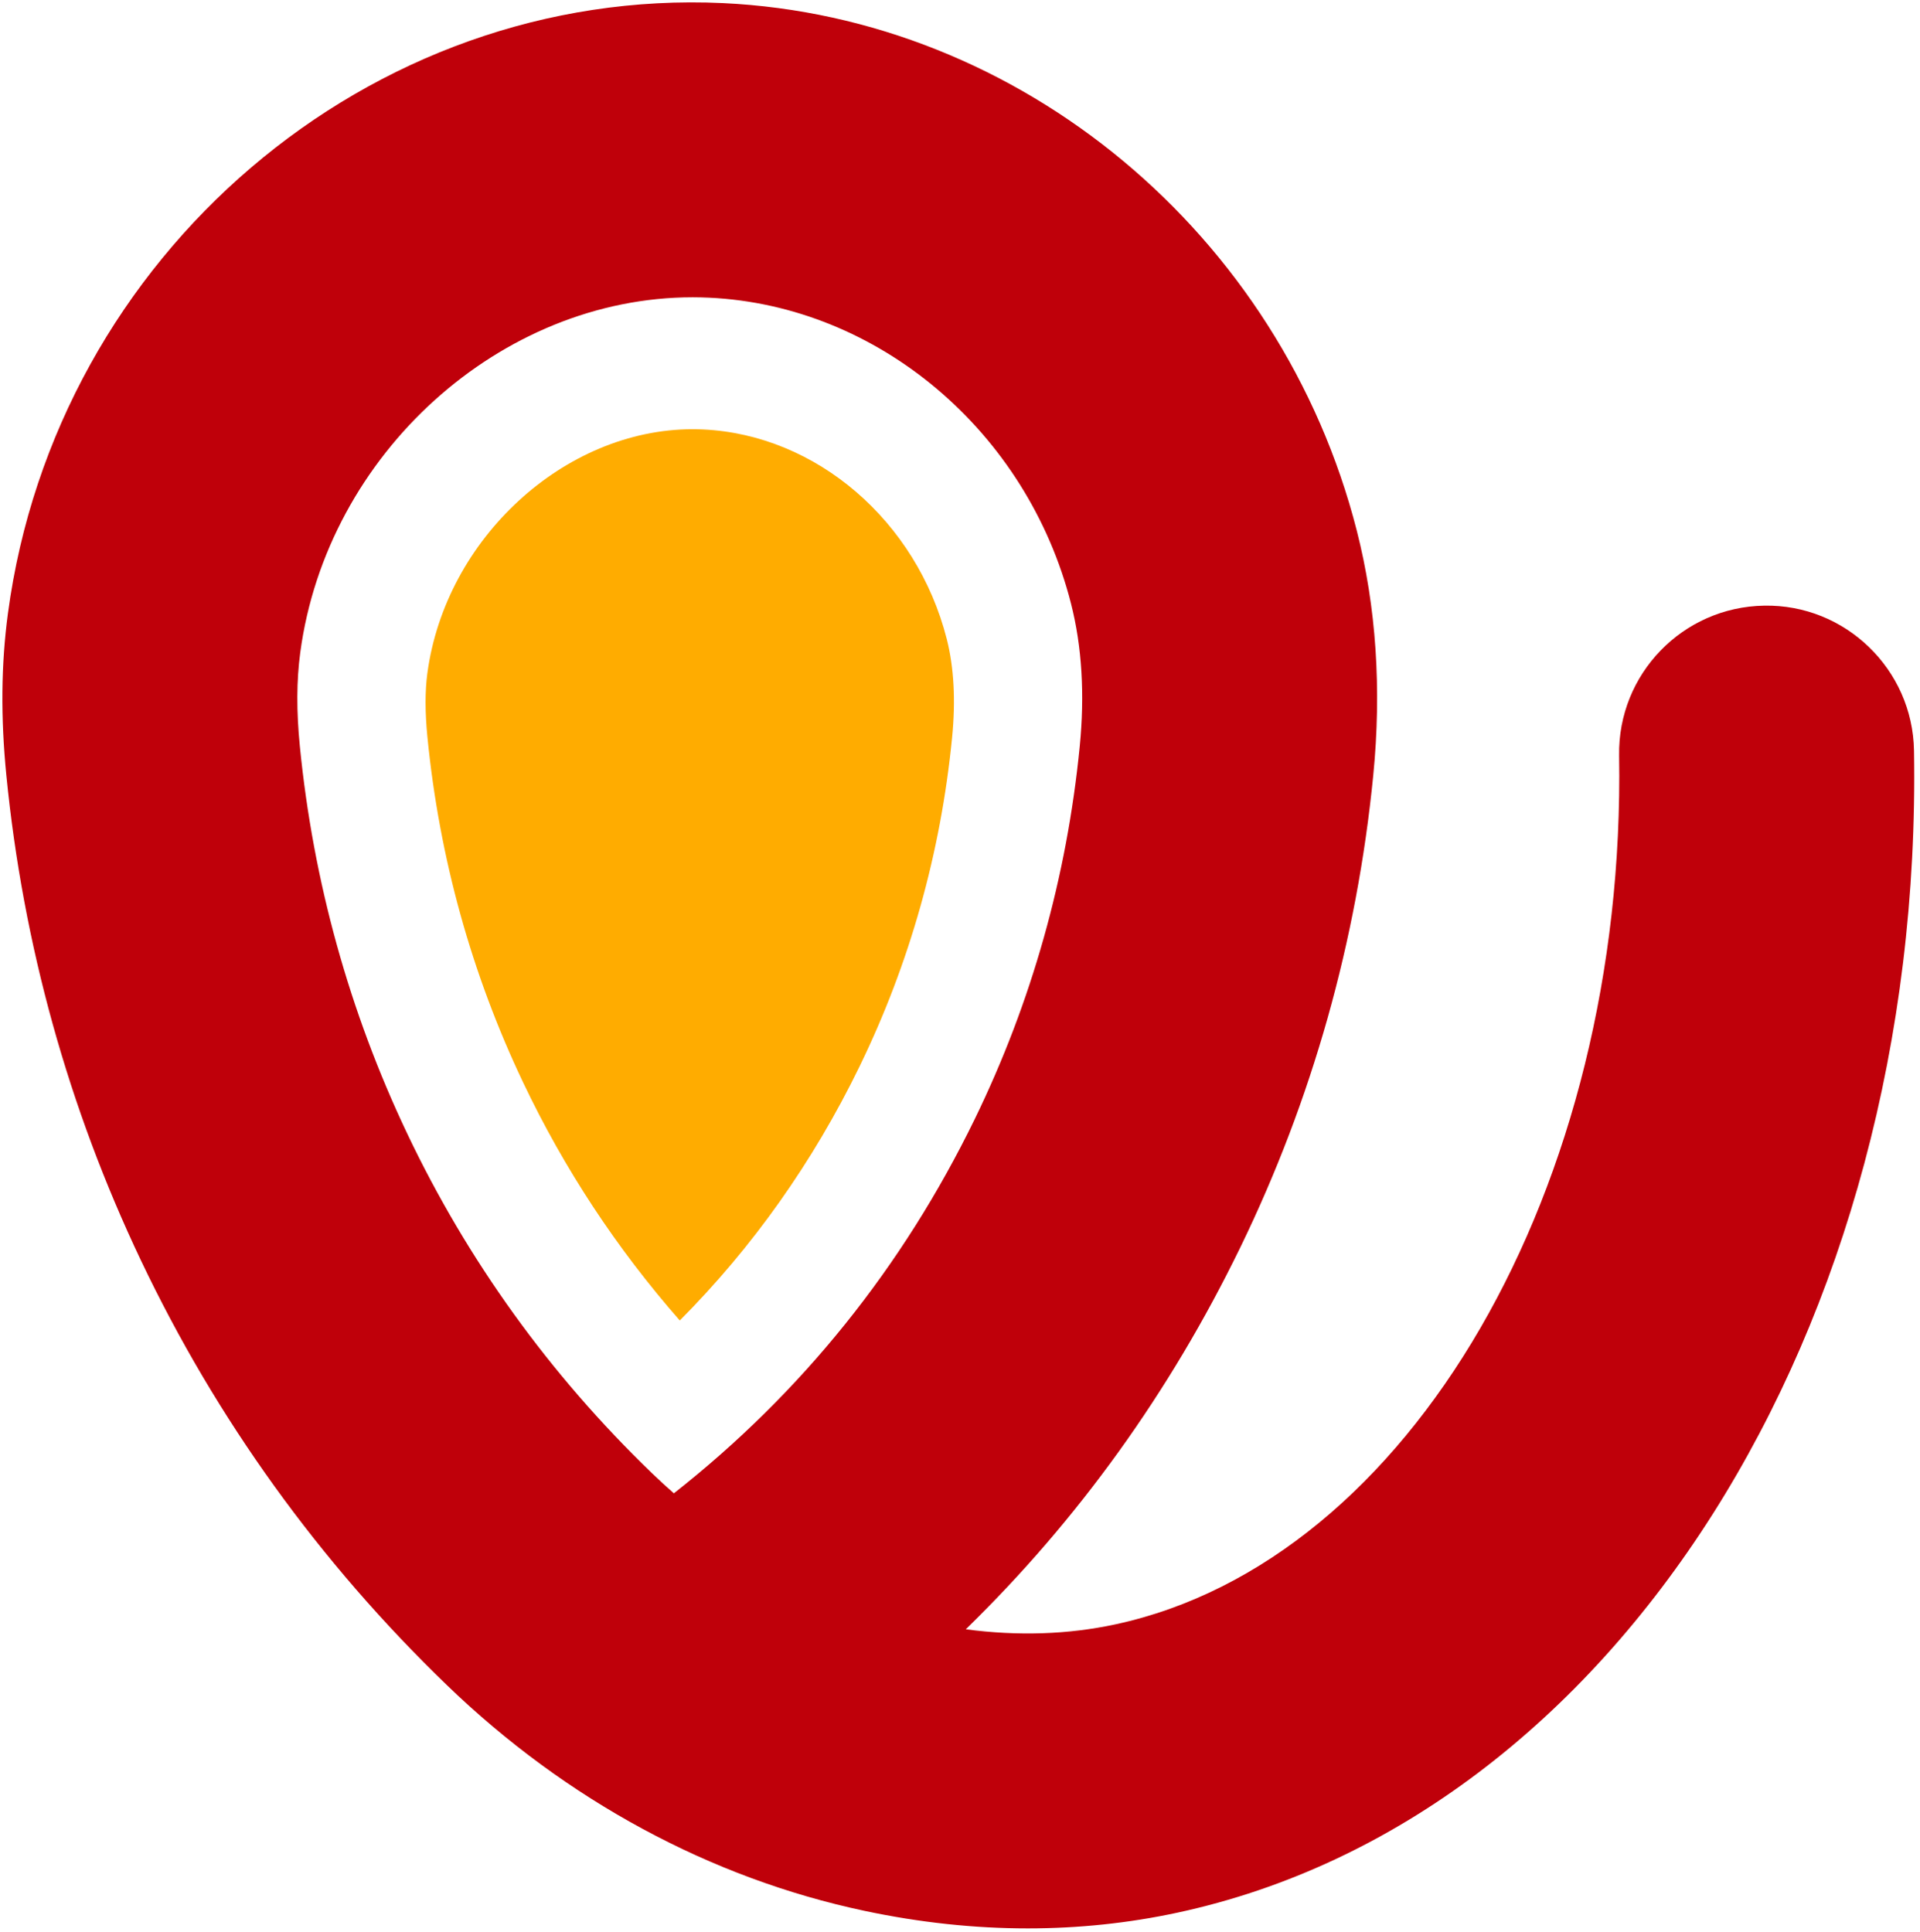 <svg width="307" height="309" viewBox="0 0 307 309" fill="none" xmlns="http://www.w3.org/2000/svg">
<path d="M110.757 47.543C80.118 47.543 52.277 72.493 48.01 104.359C47.41 108.836 47.389 113.742 47.946 119.36C50.086 140.98 55.861 161.81 65.105 181.27C74.744 201.56 87.902 219.826 104.213 235.559C105.373 236.676 106.552 237.762 107.75 238.812C128.176 222.75 144.333 202.654 155.882 178.911C164.949 160.275 170.588 140.243 172.644 119.372C173.465 111.051 172.996 103.363 171.249 96.519C164.225 68.987 140.433 48.873 113.39 47.606C112.512 47.565 111.632 47.543 110.757 47.543ZM164.354 308.39C155.782 308.39 147.062 307.456 138.25 305.588C113.633 300.372 90.542 287.895 71.474 269.503C51.064 249.818 34.589 226.94 22.506 201.507C10.924 177.123 3.693 151.05 1.016 124.008C0.096 114.715 0.177 106.239 1.266 98.099C8.95 40.724 59.174 -2.144 115.597 0.496C163.165 2.726 204.841 37.416 216.945 84.862C220.052 97.037 220.937 110.203 219.577 123.998C216.972 150.446 209.81 175.864 198.292 199.542C187.038 222.674 172.353 243.082 154.425 260.556C162.762 261.66 170.79 261.398 178.369 259.762C225.414 249.622 260.032 189.891 258.889 120.822C258.674 107.8 269.056 97.07 282.077 96.856C295.034 96.607 305.828 107.022 306.044 120.042C307.576 212.68 258.058 290.828 188.305 305.864C180.496 307.547 172.492 308.388 164.354 308.39Z" fill="#BF000A"/>
<path d="M108.695 211.173C98.597 199.659 90.192 186.89 83.627 173.067C75.395 155.741 70.255 137.193 68.349 117.934C67.951 113.917 67.948 110.559 68.333 107.669C71.216 86.151 90.246 68.641 110.755 68.641C111.321 68.641 111.887 68.656 112.455 68.681C130.547 69.53 146.565 83.306 151.381 102.181C152.535 106.71 152.823 112.017 152.237 117.954C150.421 136.402 145.443 154.093 137.443 170.534C130.005 185.826 120.369 199.437 108.695 211.173Z" fill="#FFAC00"/>
</svg>
